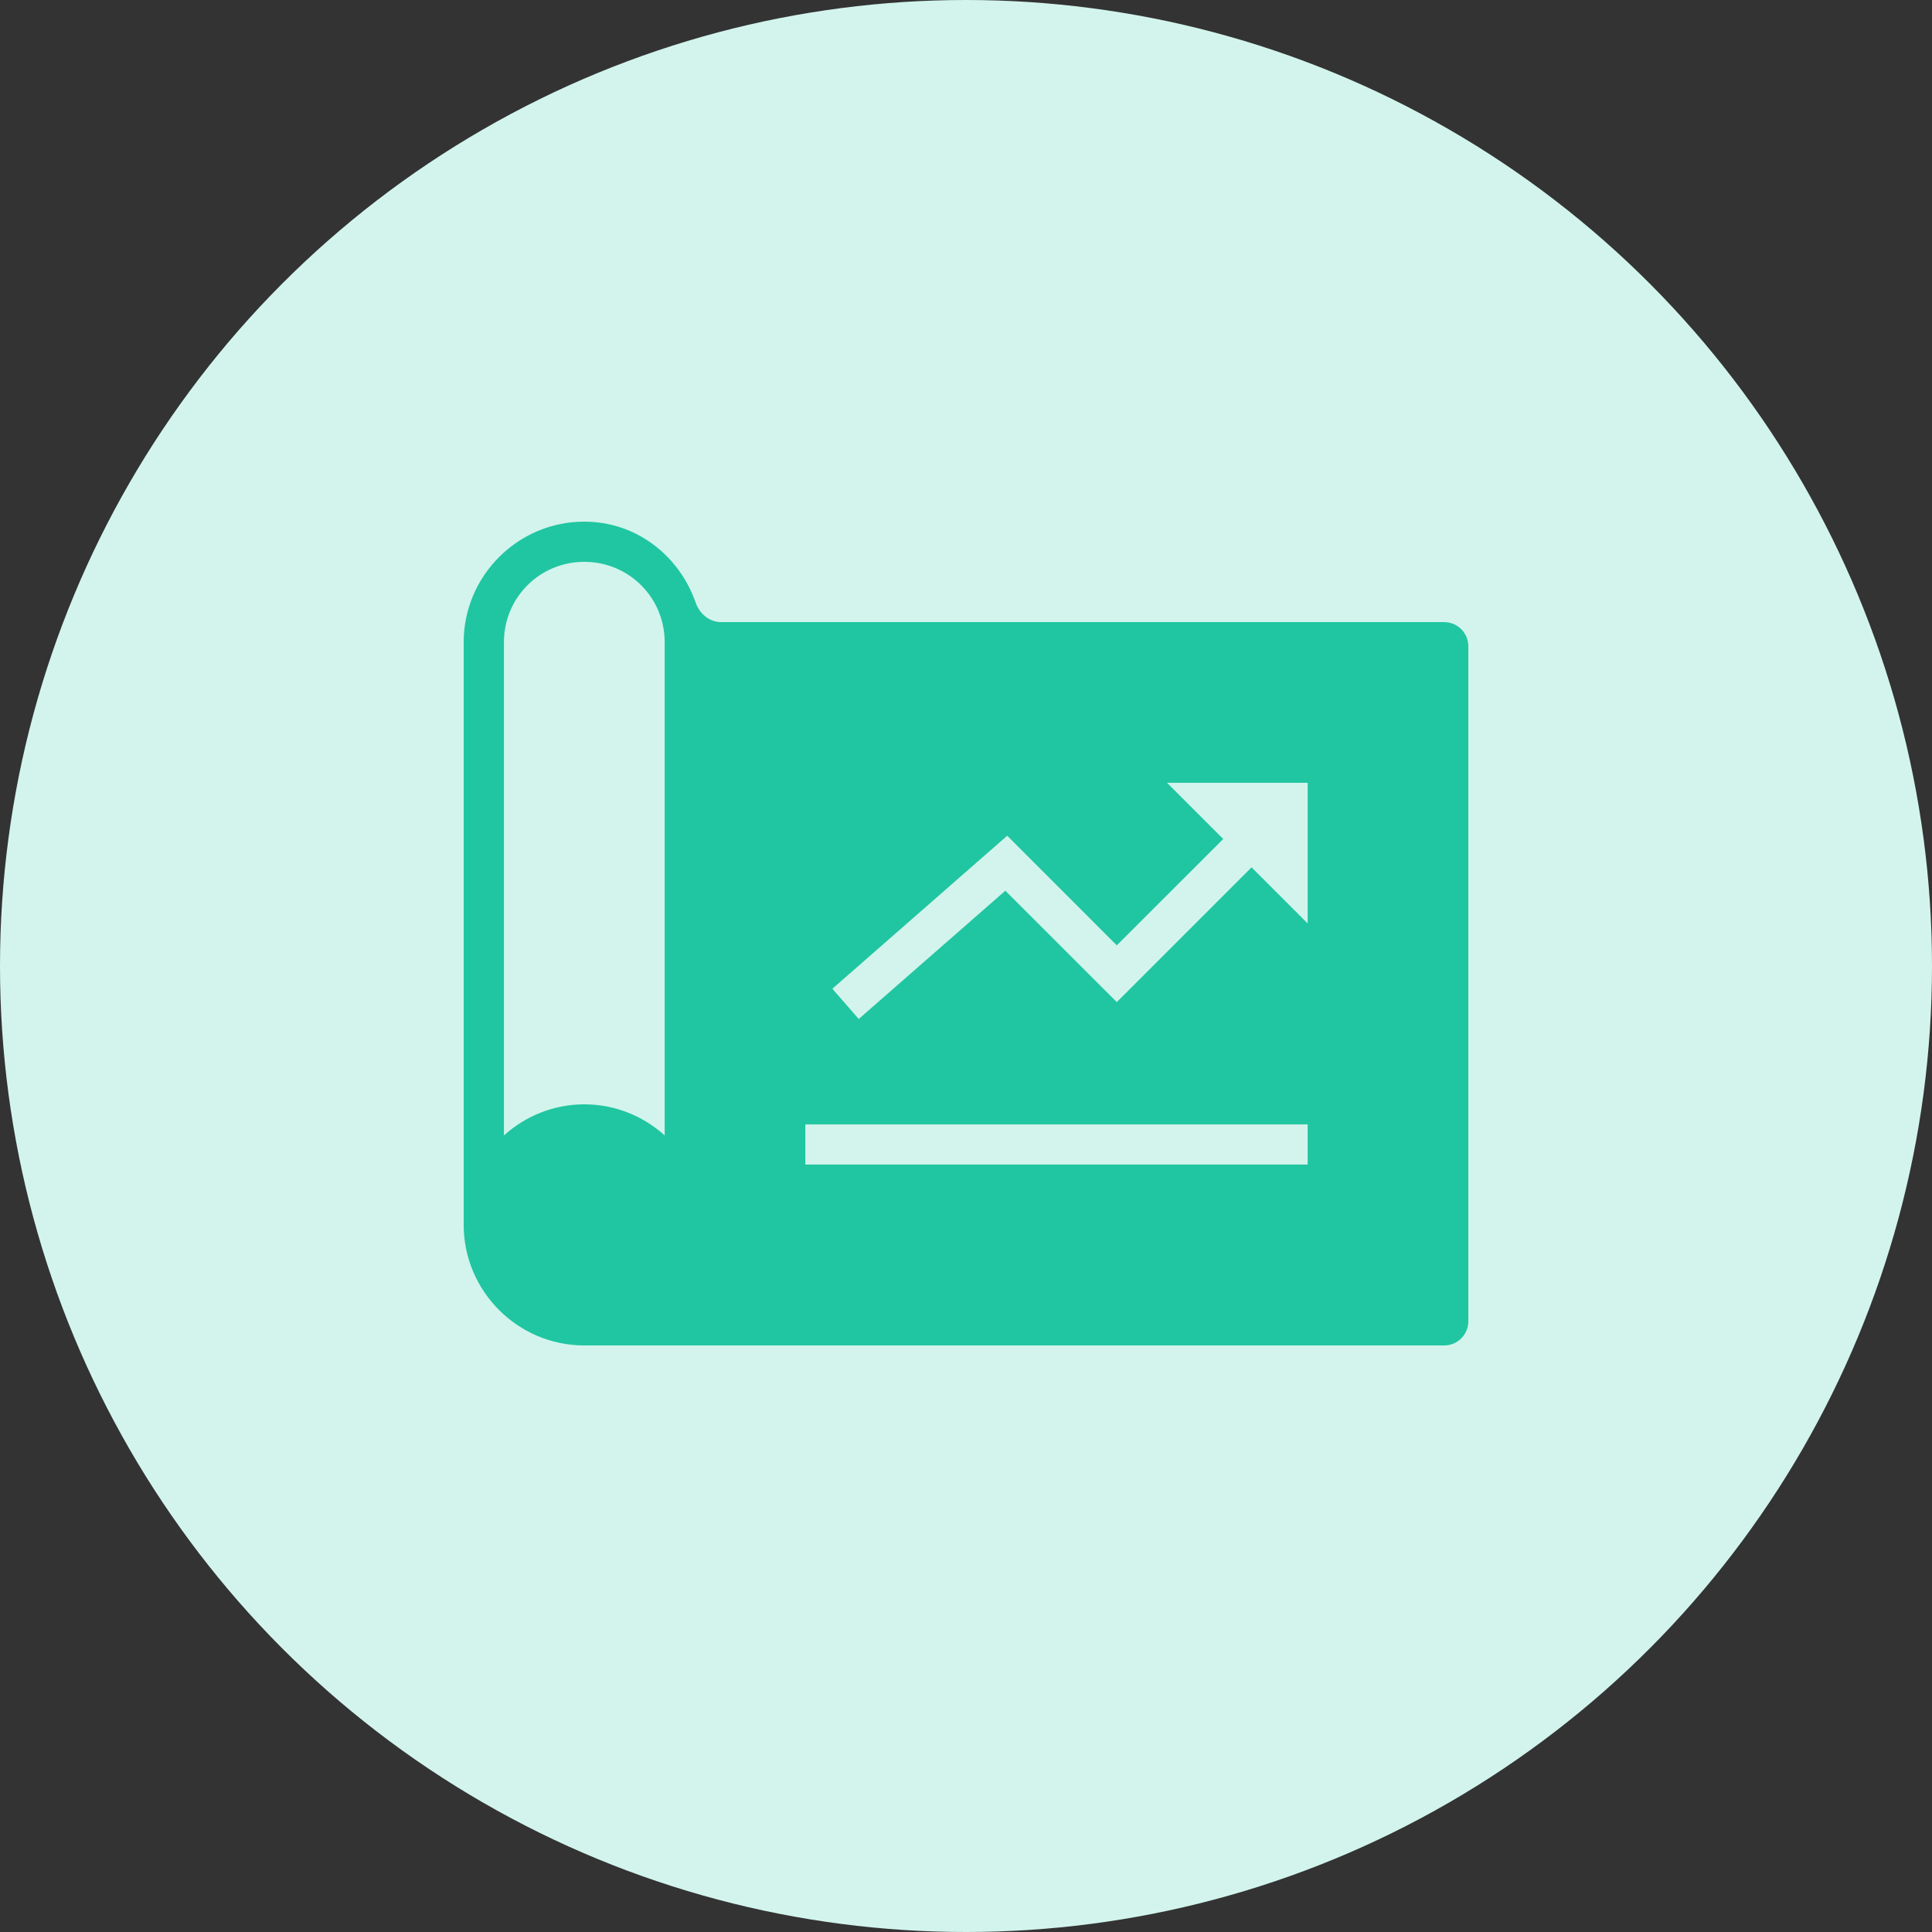 <svg width="80" height="80" viewBox="0 0 80 80" fill="none" xmlns="http://www.w3.org/2000/svg">
<rect x="0" y="0" width="80" height="80" fill="#333333" stroke="none"/>
<circle cx="40" cy="40" r="40" fill="#D2F4EC"/>
<path fill-rule="evenodd" clip-rule="evenodd" d="M19.2 26.592C19.2 23.846 21.446 21.6 24.192 21.6C26.354 21.6 28.129 23.015 28.804 24.949C28.963 25.407 29.369 25.76 29.854 25.76L59.8 25.76C60.352 25.76 60.8 26.208 60.8 26.76L60.8 54.712C60.8 55.264 60.352 55.712 59.8 55.712L24.192 55.712C21.446 55.712 19.2 53.466 19.2 50.72L19.2 26.592ZM27.523 26.592C27.523 24.746 26.041 23.264 24.195 23.264C22.349 23.264 20.867 24.746 20.867 26.592L20.867 47.015C21.751 46.219 22.918 45.728 24.195 45.728C25.473 45.728 26.639 46.219 27.523 47.015L27.523 26.592ZM48.324 32.414L54.148 32.414L54.148 38.238L51.824 35.915L46.244 41.495L41.629 36.883L35.558 42.194L34.466 40.942L41.707 34.605L46.244 39.145L50.651 34.741L48.324 32.414ZM54.147 46.558L33.347 46.558L33.347 48.222L54.147 48.222L54.147 46.558Z" fill="#20C6A1"/>
</svg>
